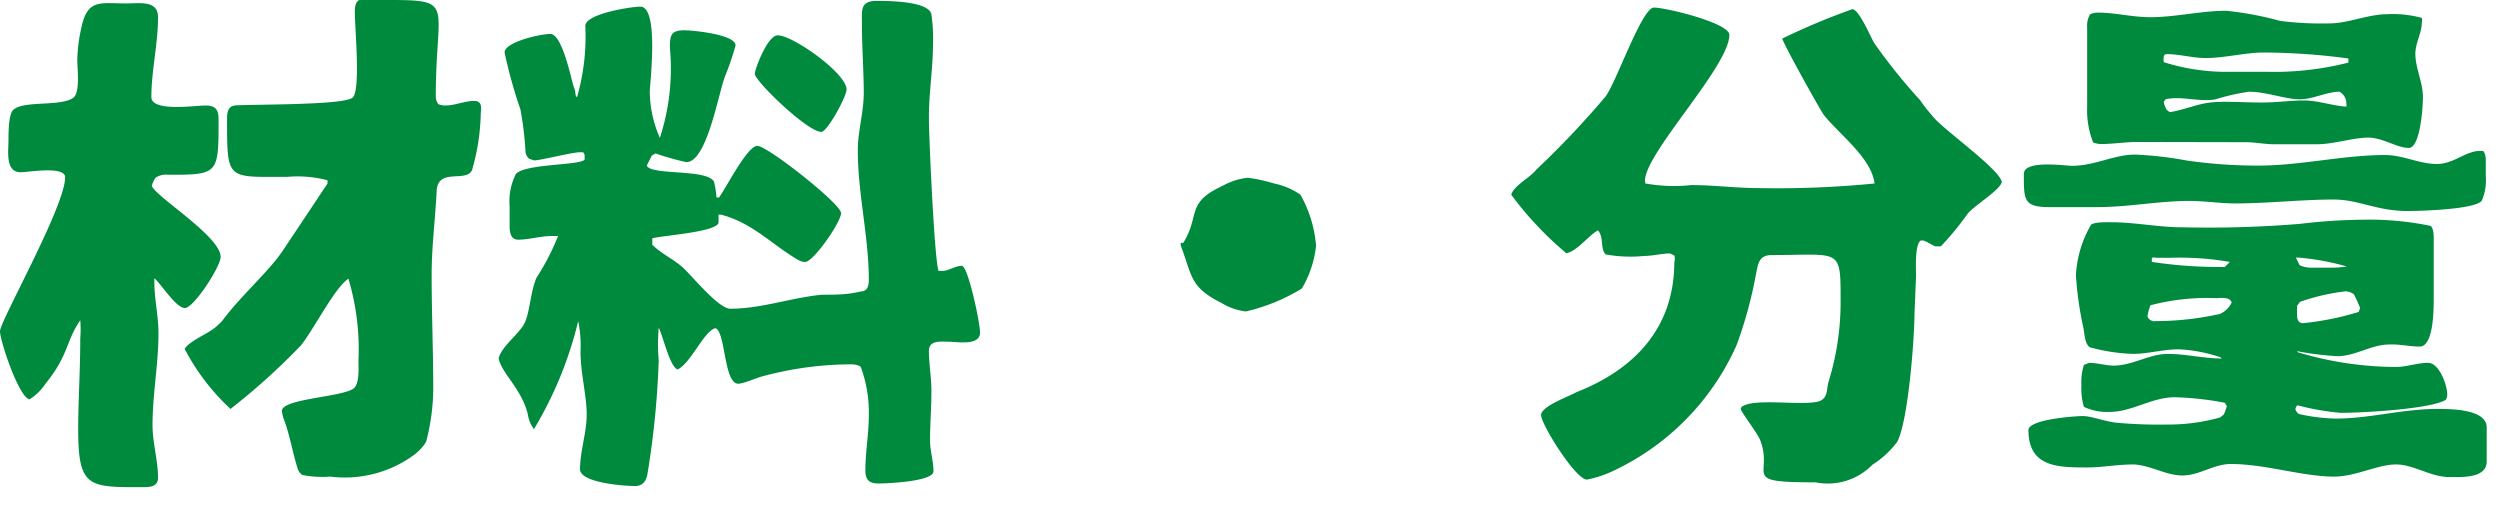 <svg id="レイヤー_1" data-name="レイヤー 1" xmlns="http://www.w3.org/2000/svg" viewBox="0 0 109 22"><defs><style>.cls-1{fill:#008a3d;}</style></defs><title>material_title</title><path class="cls-1" d="M6.73,12.3c0,.75.18,1.48.18,2.23,0,1.34-.26,2.66-.26,4,0,.77.24,1.54.24,2.31,0,.35-.31.4-.6.4-2.4,0-2.88.06-2.88-2.49,0-1.32.09-2.64.09-4a5.21,5.21,0,0,0,0-.79C2.86,14.9,3,15.47,2,16.71a2.37,2.37,0,0,1-.71.7C.84,17.36,0,14.88,0,14.44S2.84,9,2.84,7.73c0-.51-1.61-.22-1.94-.22C.22,7.51.37,6.58.37,6.1c0-.29,0-1.1.2-1.3.44-.44,2.11-.13,2.64-.55C3.5,4,3.37,3,3.37,2.6a7.12,7.12,0,0,1,.19-1.45c.27-1.21.84-1,1.94-1,.59,0,1.39-.15,1.39.6,0,1.17-.29,2.33-.29,3.48,0,.66,1.89.37,2.36.37s.57.22.57.6c0,2.4,0,2.42-2.2,2.42a.82.82,0,0,0-.55.13,1.11,1.11,0,0,0-.16.35c.11.44,3,2.2,3,3.1,0,.42-1.17,2.23-1.56,2.23S7,12.35,6.73,12.13Zm7.55-4.44a5.12,5.12,0,0,0-1.74-.15C9.9,7.71,9.9,7.9,9.9,5.22c0-.24,0-.57.33-.62.62-.06,4.8,0,5.15-.35s.09-3,.09-3.74.42-.51.88-.51C20,0,19-.11,19,4.21a.57.57,0,0,0,.11.33.81.81,0,0,0,.31.06c.42,0,.84-.2,1.25-.2s.29.4.29.6a9.47,9.47,0,0,1-.38,2.42c-.26.55-1.47-.11-1.54.88-.06,1.23-.22,2.44-.22,3.67,0,1.68.07,3.35.07,5a9.36,9.36,0,0,1-.31,2.29,2.06,2.06,0,0,1-.55.59,5.11,5.11,0,0,1-3.63.93,4.48,4.48,0,0,1-1.21-.07.48.48,0,0,1-.2-.24c-.22-.68-.33-1.39-.57-2.07a1.89,1.89,0,0,1-.13-.48c0-.55,2.68-.6,3.15-1,.24-.24.19-.88.19-1.21a10.72,10.72,0,0,0-.44-3.56c-.61.42-1.45,2.11-2.06,2.9a29,29,0,0,1-3.08,2.78,9.65,9.65,0,0,1-2-2.62c.24-.38,1.06-.66,1.41-1A2.75,2.75,0,0,0,9.68,14c.79-1.07,2-2.13,2.6-3,.2-.29,2-3,2-3Z"/><path class="cls-1" d="M28.45,10.68c.39.39.94.63,1.34,1s1.54,1.78,2.05,1.78c1.36,0,2.64-.48,4-.61.55,0,1.14,0,1.67-.14.31,0,.37-.24.37-.52,0-1.87-.48-3.74-.48-5.64,0-.83.26-1.65.26-2.51s-.08-2-.08-3c0-.57-.09-1,.63-1,.49,0,2.29,0,2.4.59a7.25,7.25,0,0,1,.07,1.23C40.68,3,40.5,4,40.5,5.12c0,.86.24,6.18.42,6.69h.18c.26,0,.55-.22.83-.22s.8,2.49.8,2.91c0,.59-1,.4-1.35.4s-.88-.09-.88.41.11,1.17.11,1.74c0,.73-.06,1.43-.06,2.16,0,.44.15.9.15,1.34s-2,.53-2.38.53-.59-.11-.59-.57c0-.8.15-1.59.15-2.38A5.71,5.71,0,0,0,37.53,16c-.17-.15-.52-.11-.74-.11a14.8,14.8,0,0,0-3.44.49c-.3.06-.92.35-1.16.35-.64,0-.55-2.29-1-2.42-.49.11-1.06,1.52-1.65,1.8-.35-.15-.62-1.43-.82-1.82a8.54,8.54,0,0,0,0,1.43,38,38,0,0,1-.5,5c-.07.29-.22.47-.53.47-.49,0-2.4-.14-2.4-.73,0-.79.29-1.59.29-2.4s-.27-1.78-.27-2.75a5.23,5.23,0,0,0-.1-1.31,16.71,16.71,0,0,1-1.93,4.71,1.43,1.43,0,0,1-.27-.66c-.26-1.08-1.14-1.78-1.27-2.42.11-.51.88-1.06,1.12-1.52s.26-1.36.53-2a10.11,10.11,0,0,0,.94-1.82h-.26c-.51,0-1,.16-1.48.16-.3,0-.37-.29-.37-.55V9a2.64,2.64,0,0,1,.27-1.41c.39-.46,2.79-.37,3-.63V6.75l-.06-.11h-.16c-.35,0-1.85.39-2,.35l-.2-.07a.46.46,0,0,1-.16-.33,13.91,13.91,0,0,0-.22-1.82A21.18,21.18,0,0,1,22,2.29c0-.46,1.56-.81,2-.81s.79,1.47.9,1.87a4.83,4.83,0,0,0,.18.62s0,.26.08.26a9.55,9.55,0,0,0,.36-3.1c0-.53,2-.84,2.4-.84.83,0,.41,3.39.41,3.72a5.11,5.11,0,0,0,.44,2,9.68,9.68,0,0,0,.44-3.89c0-.53,0-.8.62-.8.37,0,2.24.18,2.24.66a11.69,11.69,0,0,1-.44,1.3c-.3.71-.79,3.79-1.71,3.79a12.73,12.73,0,0,1-1.34-.38l-.16.09-.22.44c.18.44,2.62.13,2.93.7a4.13,4.13,0,0,1,.11.69h.11c.31-.42,1.23-2.25,1.67-2.25s3.65,2.53,3.65,2.93-1.21,2.13-1.56,2.13a.58.58,0,0,1-.26-.06c-1.17-.66-2-1.63-3.41-2h-.11v.33c0,.42-2.4.57-2.89.7v.29Zm4.46-7.46c0-.2.55-1.68,1-1.68.66,0,3,1.66,3,2.36,0,.31-.84,1.85-1.1,1.85C35.2,5.75,32.91,3.53,32.91,3.22Z"/><path class="cls-1" d="M51.48,10.59h.11c.75-1.21.09-1.74,1.72-2.49a2.84,2.84,0,0,1,1.1-.35A7.23,7.23,0,0,1,55.55,8a3.08,3.08,0,0,1,1.15.49,5.42,5.42,0,0,1,.68,2.22,4.6,4.6,0,0,1-.62,1.87,8.26,8.26,0,0,1-2.44,1,2.63,2.63,0,0,1-1.06-.37c-1.38-.69-1.27-1.15-1.78-2.51Z"/><path class="cls-1" d="M71.74,8a7.05,7.05,0,0,0,2,.07c1,0,1.94.13,2.91.13A43.06,43.06,0,0,0,81.73,8c-.13-1.12-1.58-2.18-2.22-3-.13-.17-1.8-3.16-1.8-3.32A30.22,30.22,0,0,1,80.76.4c.29,0,.8,1.21.95,1.47a25.05,25.05,0,0,0,2,2.49,8.12,8.12,0,0,0,.69.86c.7.7,2.75,2.16,2.88,2.71C87.21,8.3,86,9,85.76,9.36a12.66,12.66,0,0,1-1.14,1.38h-.23c-.08,0-.43-.26-.59-.26-.33,0-.26,1.27-.26,1.54l-.07,1.72c0,.94-.26,4.59-.75,5.52a4,4,0,0,1-1.08,1,2.72,2.72,0,0,1-2.48.77c-3.35,0-1.81-.29-2.42-1.85-.11-.29-.84-1.23-.84-1.34a.15.15,0,0,1,.1-.14c.59-.34,2.57,0,3.3-.2.4-.14.33-.49.42-.84a11.69,11.69,0,0,0,.53-3.37c0-2.53.08-2.17-3-2.17-.62,0-.6.46-.71.94a18.26,18.26,0,0,1-.83,3,11,11,0,0,1-5.35,5.46,4.74,4.74,0,0,1-1.17.39c-.5,0-2-2.42-2-2.81s1.23-.82,1.54-1c2.55-1,4.27-2.82,4.27-5.68a.45.45,0,0,0,0-.28l-.18-.09c-.37,0-.76.11-1.14.11A5.93,5.93,0,0,1,70,11.09c-.24-.28-.06-.74-.33-1.05-.44.26-.92.92-1.38,1a14.87,14.87,0,0,1-2.4-2.55A.7.7,0,0,1,66,8.28c.29-.35.73-.57,1-.9a38.85,38.85,0,0,0,3-3.17c.46-.6,1.59-3.88,2.11-3.88S75.4,1,75.4,1.52c0,1.37-3.68,5.15-3.68,6.36Z"/><path class="cls-1" d="M108.38,7.68a2.22,2.22,0,0,1-.18,1.08c-.33.38-2.73.44-3.24.44-1.34,0-2.11-.5-3.21-.5-1.43,0-2.86.17-4.29.17-.66,0-1.34-.11-2-.11-1.34,0-2.66.27-4,.27H89.34c-1.12,0-1.1-.33-1.1-1.45,0-.62,1.83-.35,2.09-.35,1,0,1.85-.49,2.75-.49A15.78,15.78,0,0,1,95.35,7a21.72,21.72,0,0,0,3.12.22c1.85,0,3.66-.46,5.53-.46.77,0,1.49.39,2.24.39s1.26-.57,1.89-.57h.14a.66.66,0,0,1,.11.36Zm-8.19,7.68a15.07,15.07,0,0,0,4.27.64c.46,0,.94-.18,1.41-.18s.83.95.83,1.39a.43.43,0,0,1-.06.22c-.64.4-3.59.57-4.58.57a11,11,0,0,1-1.89-.33.26.26,0,0,0-.09.18.43.43,0,0,0,.15.2,8,8,0,0,0,1.61.2c1.47,0,2.93-.42,4.4-.42.62,0,2.18,0,2.18.81v1.48c0,.74-1.08.68-1.61.68-.85,0-1.56-.55-2.35-.55s-1.76.53-2.69.53c-1.38,0-3-.55-4.51-.55-.74,0-1.36.5-2.11.5s-1.47-.5-2.24-.48-1.26.13-1.9.13c-1.27,0-2.57,0-2.57-1.63,0-.46,2-.61,2.38-.61s1,.26,1.56.3a20.85,20.85,0,0,0,2.09.07,8.34,8.34,0,0,0,2.33-.31l.16-.13a2.32,2.32,0,0,0,.13-.37L97,17.56a13.34,13.34,0,0,0-2.18-.24c-1,0-1.87.64-2.84.64a2.39,2.39,0,0,1-1.12-.22,2.78,2.78,0,0,1-.11-.95,2.37,2.37,0,0,1,.11-.88l.22-.09c.38,0,.73.12,1.08.12.81,0,1.56-.51,2.35-.51s1.57.2,2.36.2l-.05-.05A6.67,6.67,0,0,0,95,15.23c-.69,0-1.35.2-2,.2a8.08,8.08,0,0,1-1.89-.29c-.22-.17-.22-.57-.27-.83A15,15,0,0,1,90.51,12a4.86,4.86,0,0,1,.66-2.2c.15-.13.7-.11.9-.11,1,0,2.05.22,3.08.22a48.83,48.83,0,0,0,5.13-.15,24.48,24.48,0,0,1,2.7-.18,13.14,13.14,0,0,1,3,.27c.15.15.13.5.13.7V13c0,.48,0,2.11-.61,2.11-.44,0-.88-.11-1.32-.09-.8,0-1.48.51-2.27.51a13,13,0,0,1-1.76-.22Zm-7-9.17c-.52,0-1.07.09-1.6.09a1,1,0,0,1-.33-.07A3.84,3.84,0,0,1,91,4.67V1.21a1,1,0,0,1,.13-.59,1,1,0,0,1,.33-.07c.77,0,1.52.2,2.29.2,1.1,0,2.22-.28,3.32-.28a14.4,14.4,0,0,1,2.34.44,14,14,0,0,0,2.15.11c.84,0,1.67-.4,2.53-.4a4.74,4.74,0,0,1,1.5.16.37.37,0,0,1,0,.21c0,.45-.28.88-.28,1.35,0,.64.33,1.25.33,1.89,0,.42-.11,2.22-.62,2.22S103.89,6,103.25,6s-1.5.29-2.25.29H99.16c-.42,0-.84-.09-1.24-.09ZM96.65,13a9.71,9.71,0,0,0-2.89.31,2.09,2.09,0,0,0-.13.49A.33.33,0,0,0,94,14a12.94,12.94,0,0,0,2.78-.31,1,1,0,0,0,.52-.5C97.22,12.92,96.78,13,96.65,13Zm-2.82-1.58a19.17,19.17,0,0,0,2.93.22H97l.22-.22a12.79,12.79,0,0,0-2.62-.18H94a.28.28,0,0,0-.18,0v.18Zm8.56-8.87a28.18,28.18,0,0,0-3.67-.26c-.86,0-1.7.24-2.56.24-.57,0-1.12-.17-1.69-.17a.12.12,0,0,0-.13.11v0a1,1,0,0,0,0,.24,9.06,9.06,0,0,0,2.53.42H98.8a13.15,13.15,0,0,0,3.59-.4v-.2ZM94.6,4.89c.6-.09,1.17-.35,1.76-.42s1.5,0,2.22,0,1.26-.09,1.87-.09,1.24.23,1.85.27a.38.38,0,0,0,0-.15A.57.57,0,0,0,102,4c-.57,0-1.14.33-1.74.33S98.8,4,98.06,4a9.07,9.07,0,0,0-1.46.33c-.68.13-1.52-.16-2.18,0l-.08.11a.93.93,0,0,0,.13.35Zm5.66,6.67a1.16,1.16,0,0,0,.52.11h.69a4.85,4.85,0,0,0,.85-.05,10.89,10.89,0,0,0-2.11-.39h-.11Zm2.64,1.87a5.46,5.46,0,0,0-.27-.6.71.71,0,0,0-.35-.13,9.21,9.21,0,0,0-2,.46l-.13.18v.31c0,.19,0,.44.27.44a12.52,12.52,0,0,0,2.42-.49Z"/></svg>